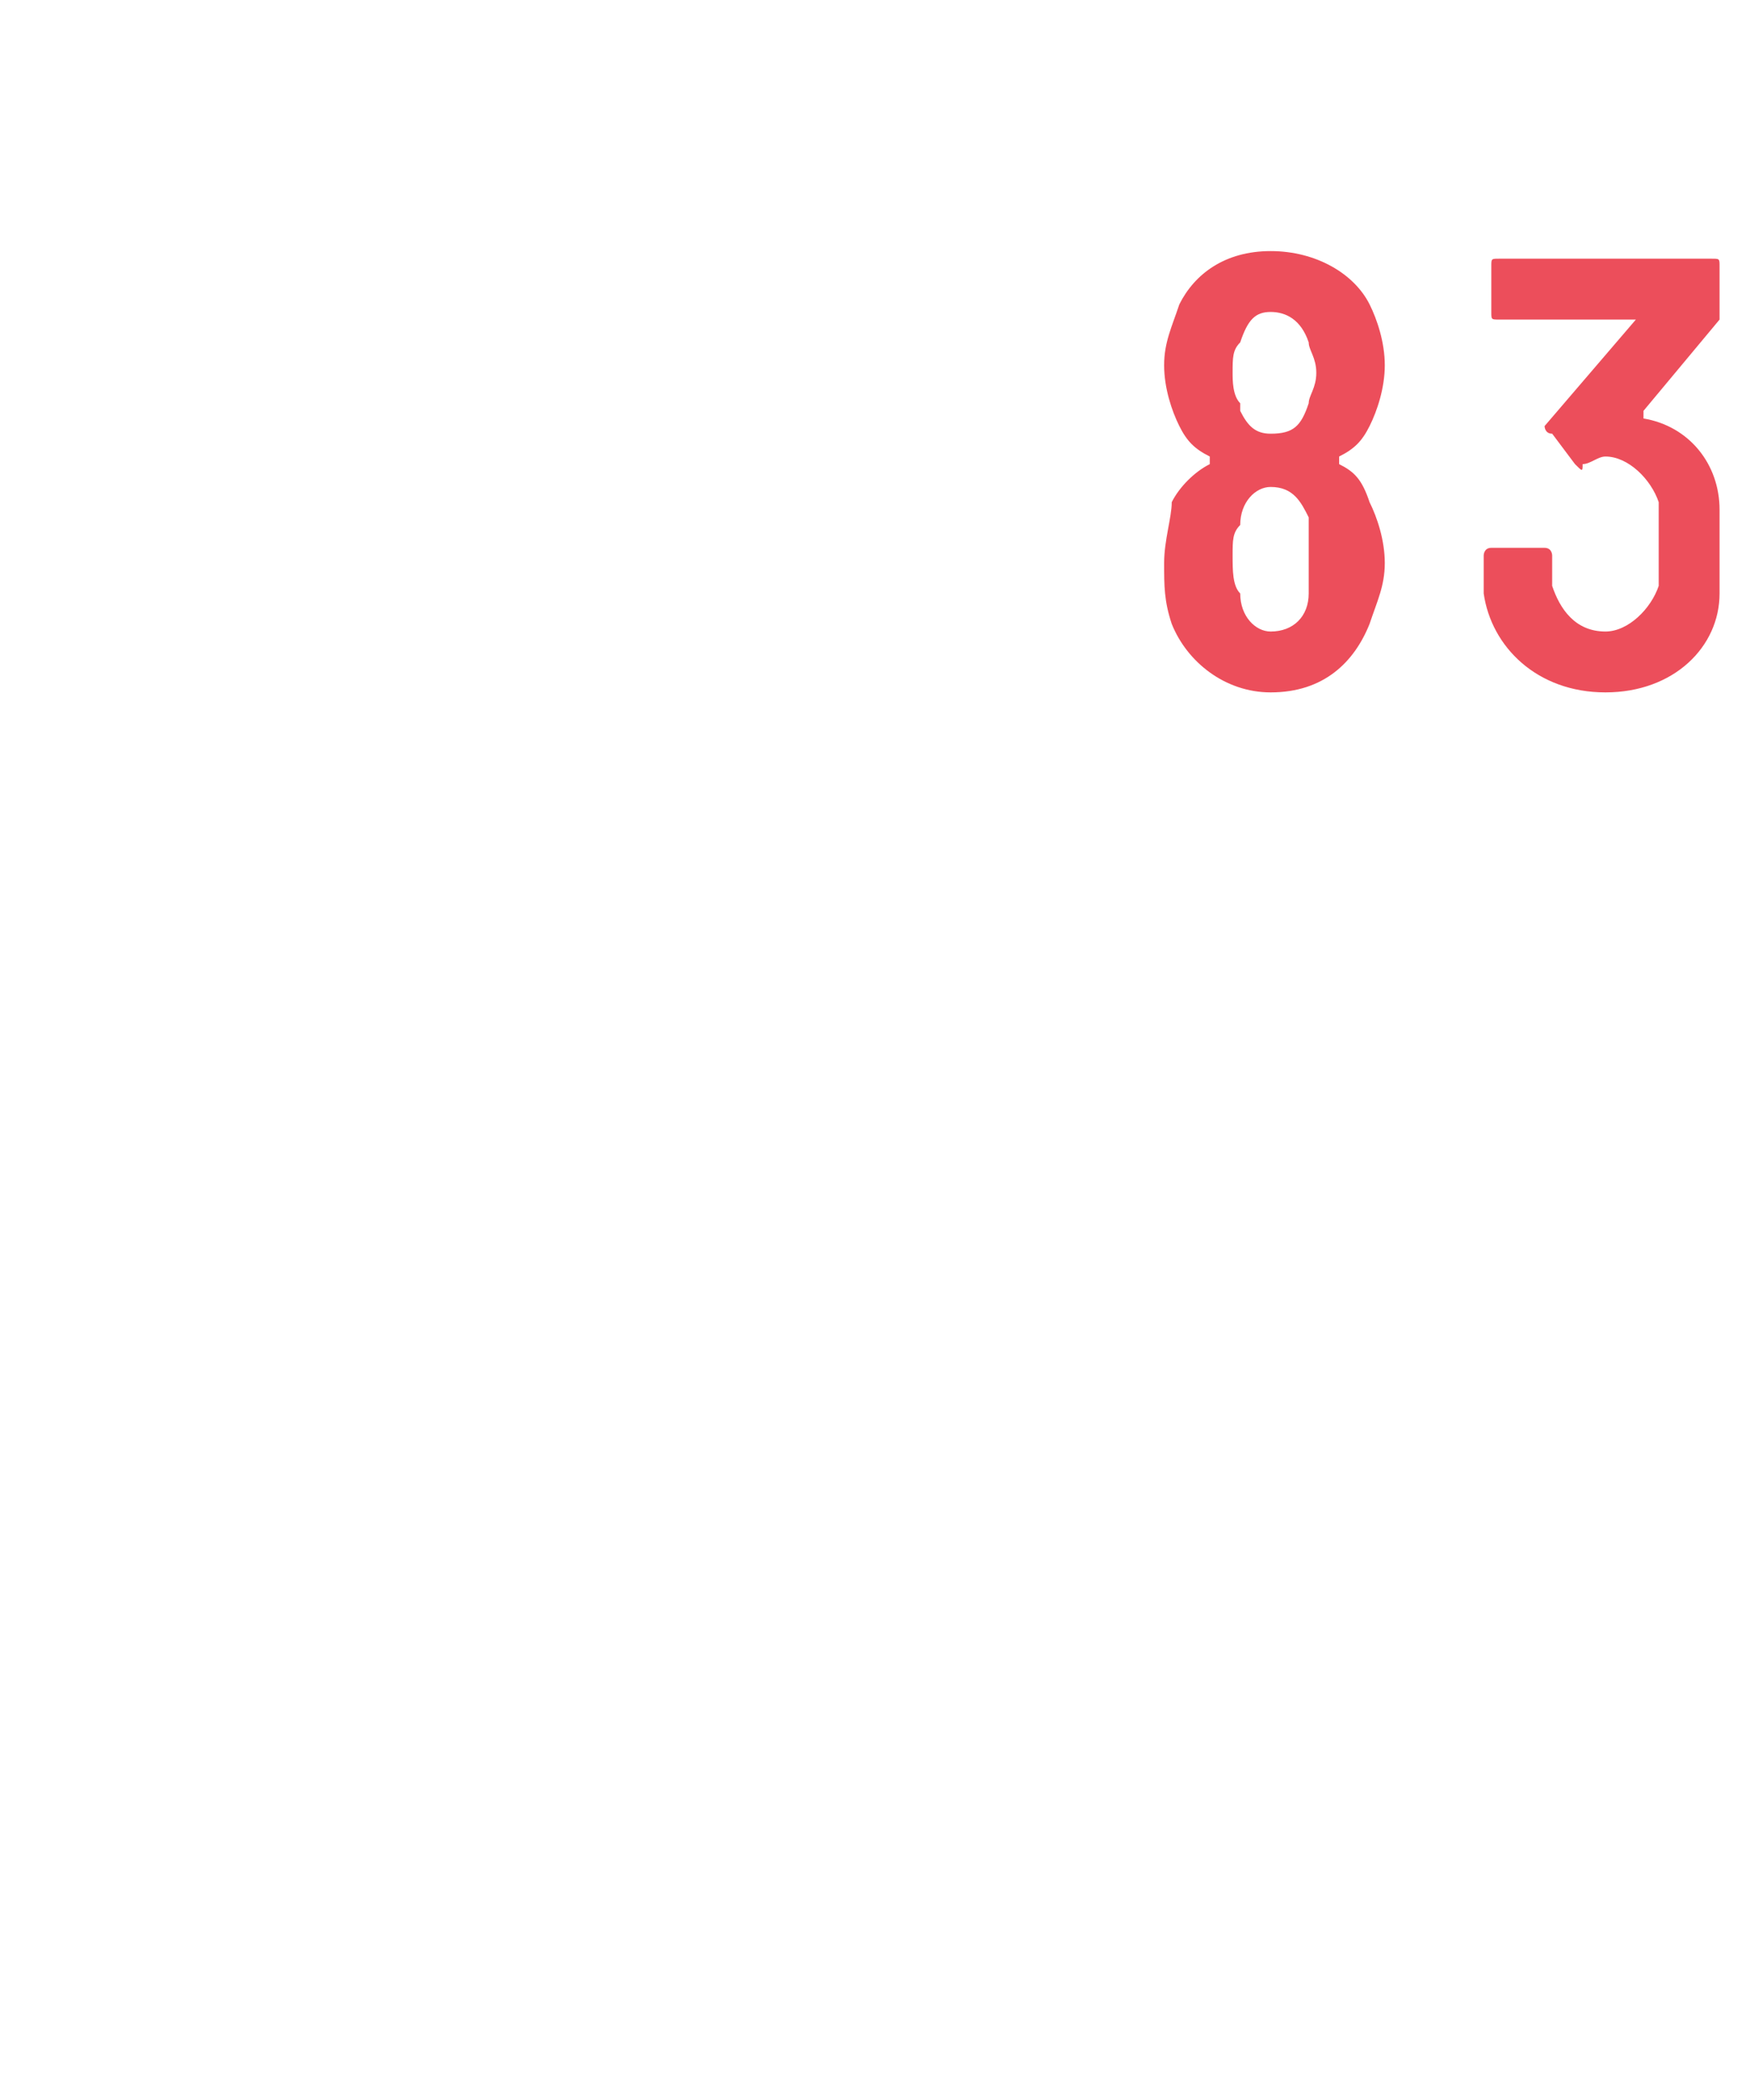<?xml version="1.0" standalone="no"?><!DOCTYPE svg PUBLIC "-//W3C//DTD SVG 1.1//EN" "http://www.w3.org/Graphics/SVG/1.1/DTD/svg11.dtd"><svg xmlns="http://www.w3.org/2000/svg" version="1.1" width="23px" height="27.6px" viewBox="0 -1 23 27.6" style="top:-1px">  <desc> </desc>  <defs/>  <g id="Polygon186535">    <path d="M 17.6 5.1 C 17.8 5.2 17.9 5.3 18 5.6 C 18.1 5.8 18.2 6.1 18.2 6.4 C 18.2 6.7 18.1 6.9 18 7.2 C 17.8 7.7 17.4 8.1 16.7 8.1 C 16.1 8.1 15.6 7.7 15.4 7.2 C 15.3 6.9 15.3 6.7 15.3 6.4 C 15.3 6.1 15.4 5.8 15.4 5.6 C 15.5 5.4 15.7 5.2 15.9 5.1 C 15.9 5.1 15.9 5.1 15.9 5 C 15.7 4.9 15.6 4.8 15.5 4.6 C 15.4 4.4 15.3 4.1 15.3 3.8 C 15.3 3.5 15.4 3.3 15.5 3 C 15.7 2.6 16.1 2.3 16.7 2.3 C 17.3 2.3 17.8 2.6 18 3 C 18.1 3.2 18.2 3.5 18.2 3.8 C 18.2 4.1 18.1 4.4 18 4.6 C 17.9 4.8 17.8 4.9 17.6 5 C 17.6 5.1 17.6 5.1 17.6 5.1 Z M 16.2 3.9 C 16.2 4 16.2 4.2 16.3 4.3 C 16.3 4.3 16.3 4.4 16.3 4.4 C 16.4 4.6 16.5 4.7 16.7 4.7 C 17 4.7 17.1 4.6 17.2 4.3 C 17.2 4.2 17.3 4.1 17.3 3.9 C 17.3 3.7 17.2 3.6 17.2 3.5 C 17.1 3.2 16.9 3.1 16.7 3.1 C 16.5 3.1 16.4 3.2 16.3 3.5 C 16.2 3.6 16.2 3.7 16.2 3.9 Z M 17.2 6.3 C 17.2 6.2 17.2 6 17.2 5.8 C 17.1 5.6 17 5.4 16.7 5.4 C 16.5 5.4 16.3 5.6 16.3 5.9 C 16.2 6 16.2 6.1 16.2 6.3 C 16.2 6.5 16.2 6.7 16.3 6.8 C 16.3 7.1 16.5 7.3 16.7 7.3 C 17 7.3 17.2 7.1 17.2 6.8 C 17.2 6.6 17.2 6.5 17.2 6.3 Z M 22.6 6.3 C 22.6 6.4 22.6 6.6 22.6 6.8 C 22.6 7.5 22 8.1 21.1 8.1 C 20.2 8.1 19.6 7.5 19.5 6.8 C 19.5 6.6 19.5 6.5 19.5 6.3 C 19.5 6.3 19.5 6.2 19.6 6.2 C 19.6 6.2 20.3 6.2 20.3 6.2 C 20.4 6.2 20.4 6.3 20.4 6.3 C 20.4 6.5 20.4 6.6 20.4 6.7 C 20.5 7 20.7 7.3 21.1 7.3 C 21.4 7.3 21.7 7 21.8 6.7 C 21.8 6.7 21.8 5.6 21.8 5.6 C 21.7 5.3 21.4 5 21.1 5 C 21 5 20.9 5.1 20.8 5.1 C 20.8 5.2 20.8 5.2 20.7 5.1 C 20.7 5.1 20.4 4.7 20.4 4.7 C 20.3 4.7 20.3 4.6 20.3 4.6 C 20.3 4.6 21.5 3.2 21.5 3.2 C 21.5 3.2 21.5 3.2 21.5 3.2 C 21.5 3.2 19.7 3.2 19.7 3.2 C 19.6 3.2 19.6 3.2 19.6 3.1 C 19.6 3.1 19.6 2.5 19.6 2.5 C 19.6 2.4 19.6 2.4 19.7 2.4 C 19.7 2.4 22.5 2.4 22.5 2.4 C 22.6 2.4 22.6 2.4 22.6 2.5 C 22.6 2.5 22.6 3.1 22.6 3.1 C 22.6 3.2 22.6 3.2 22.6 3.2 C 22.6 3.2 21.6 4.4 21.6 4.4 C 21.6 4.4 21.6 4.4 21.6 4.5 C 22.2 4.6 22.6 5.1 22.6 5.7 C 22.6 5.9 22.6 6.1 22.6 6.3 Z " stroke="none" fill="#ec4e5b"/>  </g></svg>